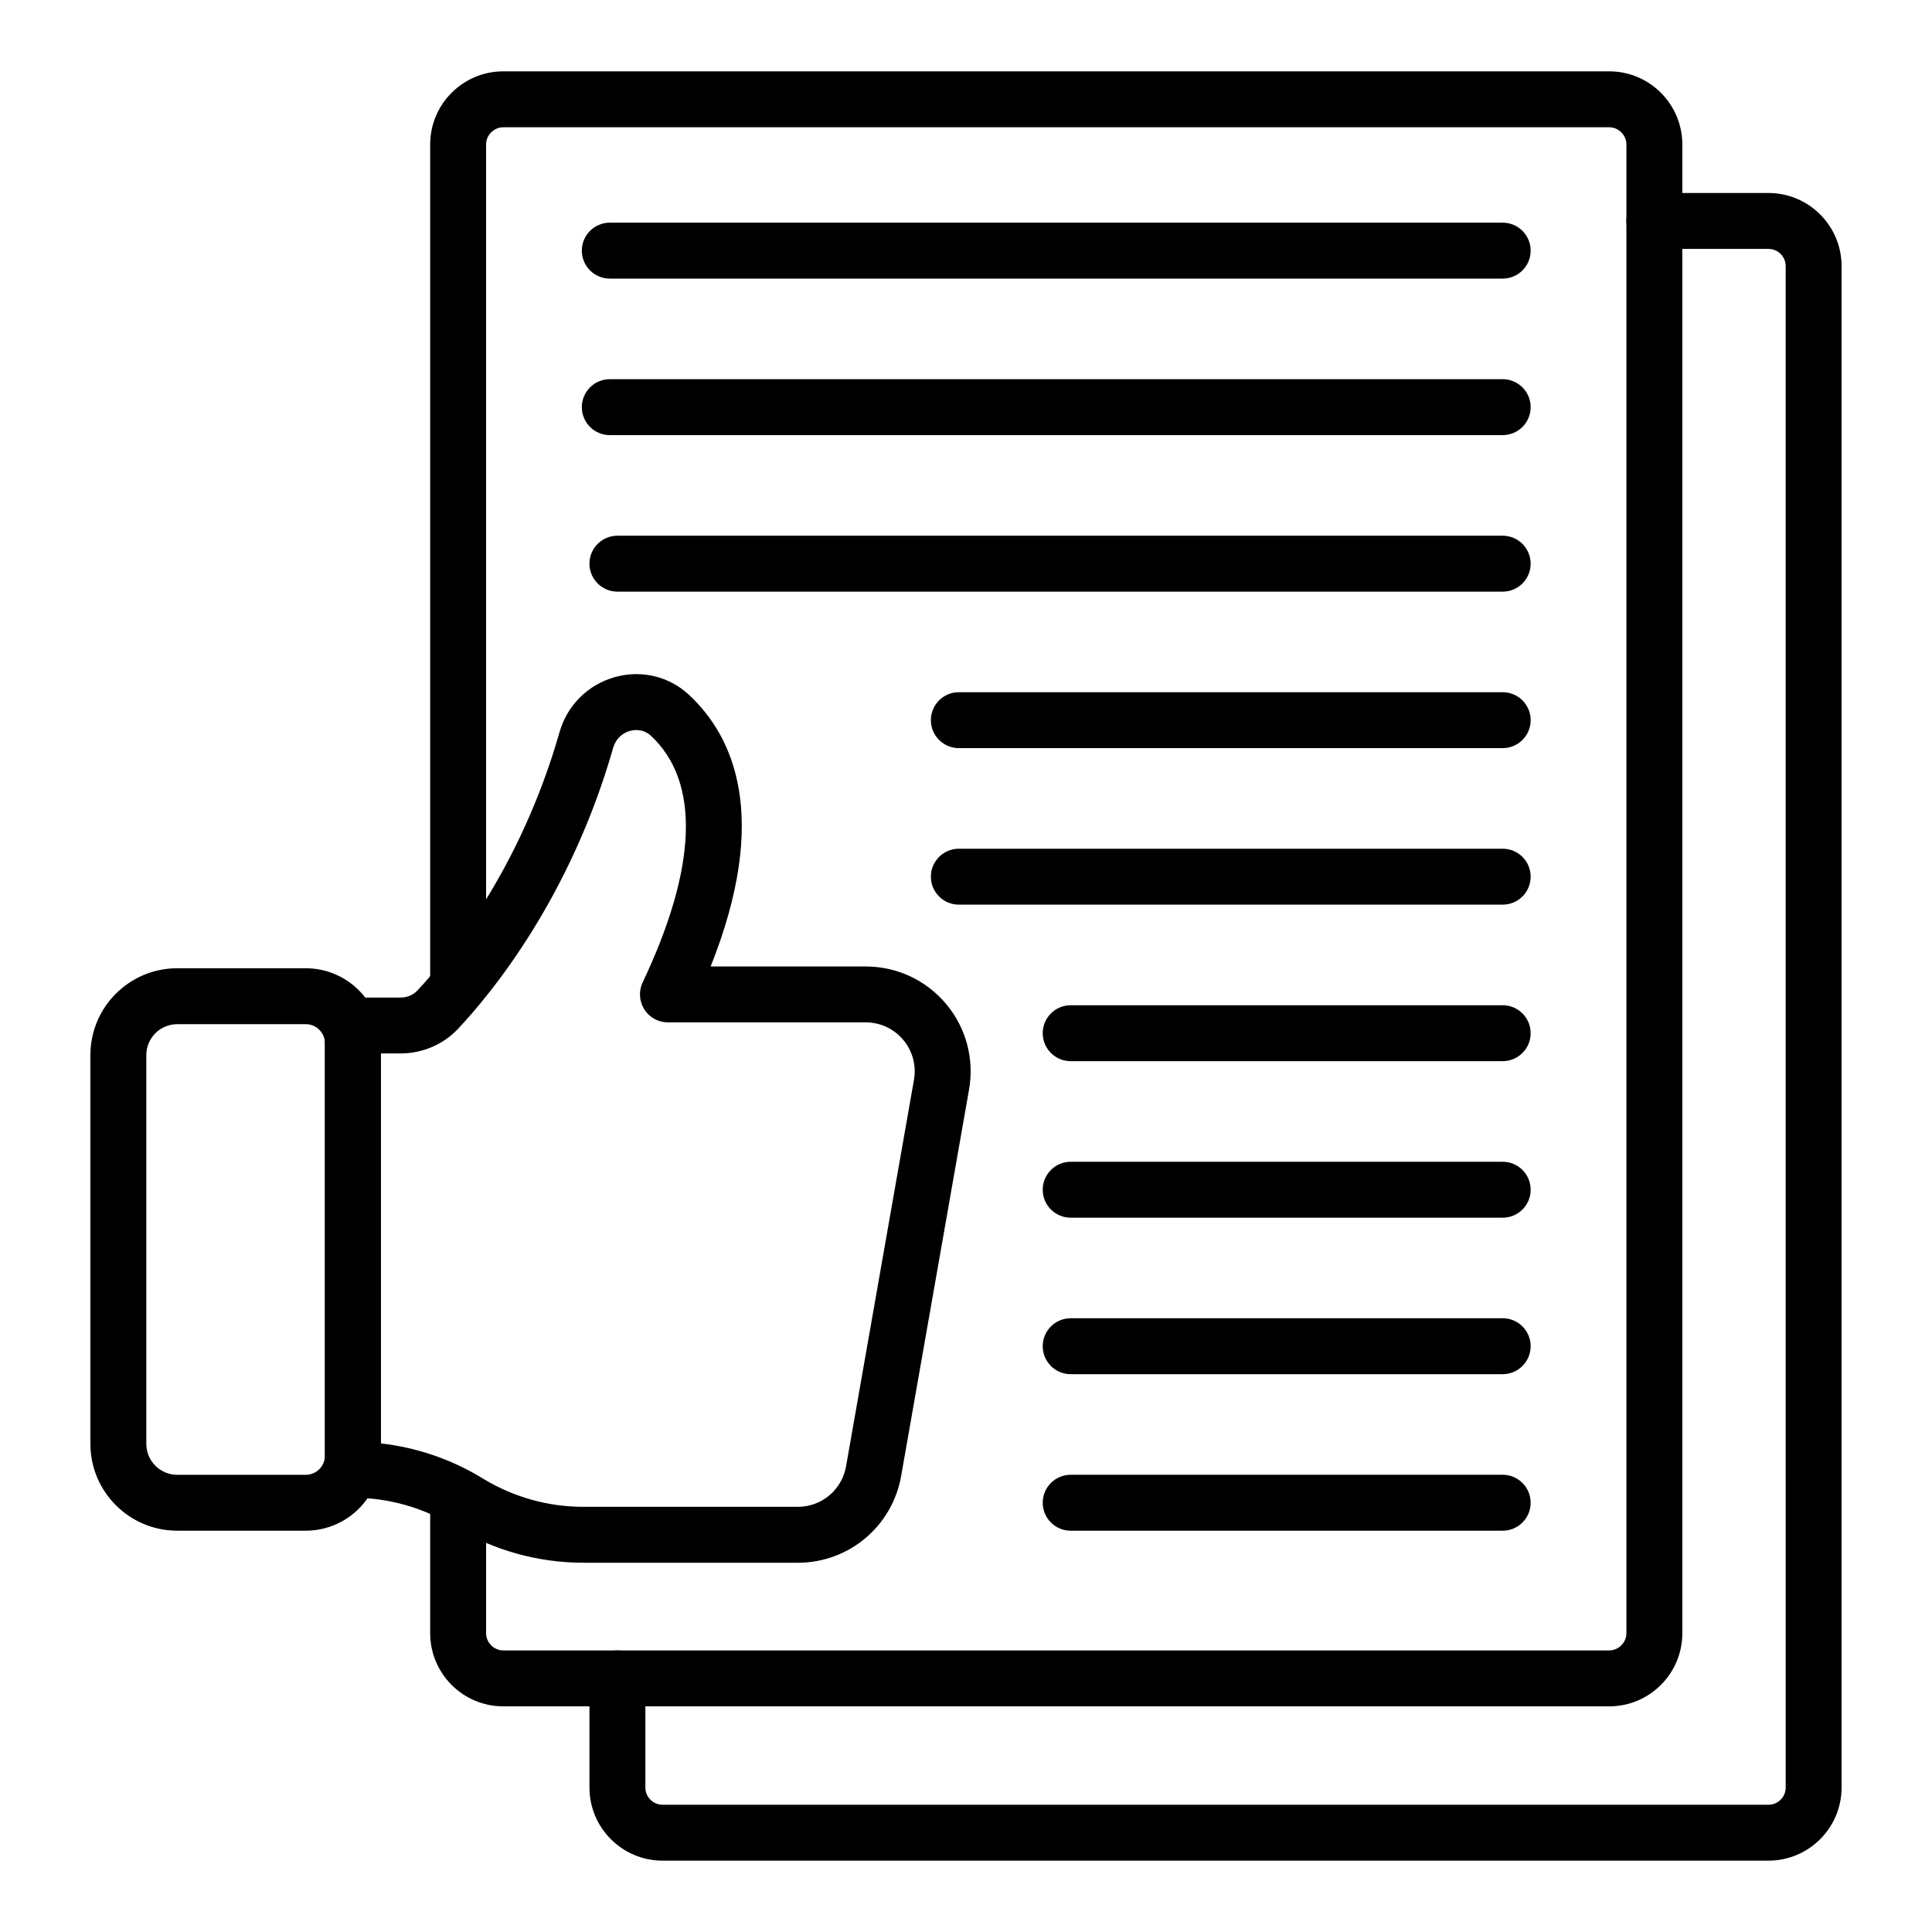 <?xml version="1.0" encoding="UTF-8"?>
<!-- Uploaded to: ICON Repo, www.svgrepo.com, Generator: ICON Repo Mixer Tools -->
<svg fill="#000000" width="800px" height="800px" version="1.1" viewBox="144 144 512 512" xmlns="http://www.w3.org/2000/svg">
 <g>
  <path d="m355.44 558.14h-56.824c-11.996 0-23.766-3.273-34.031-9.469l-0.672-0.406c-7.981-4.812-17.102-7.352-26.398-7.352-4.09 0-7.41-3.316-7.41-7.41v-117.73c0-4.09 3.316-7.41 7.41-7.41h12.633c1.738 0 3.305-0.652 4.426-1.836 7.828-8.301 27.172-31.602 37.703-68.477 2.043-7.168 7.559-12.637 14.746-14.633 7.012-1.941 14.348-0.164 19.621 4.769 11.707 10.938 21.535 32.133 5.688 71.941h41.109c8.23 0 15.988 3.613 21.277 9.914 5.297 6.305 7.516 14.57 6.094 22.684l-18 102.44c-2.34 13.312-13.848 22.98-27.371 22.98zm-110.52-31.621c9.391 1.059 18.48 4.137 26.621 9.047l0.672 0.406c7.977 4.816 17.098 7.352 26.398 7.352h56.824c6.312 0 11.684-4.512 12.777-10.727l18-102.44c0.66-3.789-0.371-7.648-2.848-10.59-2.473-2.945-6.09-4.629-9.93-4.629h-52.43c-2.539 0-4.902-1.301-6.262-3.449-1.355-2.144-1.52-4.84-0.434-7.133 14.488-30.57 15.254-53.168 2.215-65.348-2.129-1.984-4.578-1.578-5.547-1.32-2.176 0.605-3.844 2.258-4.461 4.422-11.422 40.012-32.594 65.48-41.168 74.574-3.891 4.125-9.43 6.488-15.203 6.488h-5.223z"/>
  <path d="m225.03 549.65h-34.066c-12.688 0-23.008-10.32-23.008-23.008l-0.004-103.04c0-12.684 10.32-23.004 23.008-23.004h34.066c10.977 0 19.906 8.93 19.906 19.906v109.24c0 10.973-8.926 19.902-19.902 19.902zm-34.066-134.23c-4.516 0-8.191 3.672-8.191 8.188v103.04c0 4.516 3.676 8.191 8.191 8.191h34.066c2.805 0 5.086-2.281 5.086-5.086v-109.25c0-2.805-2.281-5.086-5.086-5.086z"/>
  <path d="m570.46 596.2h-293.09c-10.68 0-19.367-8.688-19.367-19.367v-34.598c0-4.09 3.316-7.41 7.41-7.41 4.09 0 7.41 3.316 7.41 7.41v34.598c0 2.465 2.082 4.547 4.551 4.547h293.09c2.469 0 4.551-2.082 4.551-4.547l-0.004-394.56c0-2.465-2.082-4.547-4.551-4.547h-293.09c-2.469 0-4.551 2.082-4.551 4.547v220.89c0 4.09-3.316 7.41-7.41 7.41-4.09 0-7.41-3.316-7.41-7.41l0.004-220.89c0-10.68 8.691-19.367 19.371-19.367h293.09c10.68 0 19.367 8.688 19.367 19.367v394.56c0 10.68-8.691 19.367-19.371 19.367z"/>
  <path d="m612.67 637.09h-293.09c-10.68 0-19.367-8.688-19.367-19.367v-28.934c0-4.09 3.316-7.41 7.41-7.41 4.09 0 7.41 3.316 7.41 7.41v28.934c0 2.508 2.039 4.547 4.551 4.547h293.09c2.512 0 4.551-2.039 4.551-4.547l-0.004-403.21c0-2.508-2.039-4.547-4.551-4.547h-30.246c-4.09 0-7.41-3.316-7.41-7.41 0-4.09 3.316-7.41 7.41-7.41h30.246c10.68 0 19.367 8.688 19.367 19.367v403.21c0.004 10.676-8.688 19.363-19.367 19.363z"/>
  <path d="m542.23 217.83h-236.63c-4.09 0-7.41-3.316-7.41-7.41 0-4.09 3.316-7.41 7.41-7.41h236.63c4.09 0 7.41 3.316 7.41 7.41s-3.32 7.41-7.41 7.41z"/>
  <path d="m542.23 259.31h-236.63c-4.09 0-7.41-3.316-7.41-7.41 0-4.09 3.316-7.41 7.41-7.41h236.63c4.09 0 7.41 3.316 7.41 7.41s-3.32 7.41-7.41 7.41z"/>
  <path d="m542.23 300.79h-234.61c-4.09 0-7.41-3.316-7.41-7.41 0-4.09 3.316-7.41 7.41-7.41h234.61c4.09 0 7.41 3.316 7.41 7.41s-3.32 7.41-7.41 7.41z"/>
  <path d="m542.23 342.26h-144.13c-4.09 0-7.41-3.316-7.41-7.41 0-4.09 3.316-7.41 7.41-7.41h144.13c4.09 0 7.41 3.316 7.41 7.41 0 4.09-3.32 7.41-7.41 7.41z"/>
  <path d="m542.23 383.74h-144.13c-4.09 0-7.41-3.316-7.41-7.41 0-4.09 3.316-7.41 7.41-7.41h144.13c4.09 0 7.41 3.316 7.41 7.41 0 4.09-3.32 7.41-7.41 7.41z"/>
  <path d="m542.23 425.22h-114.49c-4.09 0-7.41-3.316-7.41-7.41 0-4.09 3.316-7.41 7.41-7.41h114.49c4.09 0 7.41 3.316 7.41 7.41 0 4.09-3.32 7.41-7.41 7.41z"/>
  <path d="m542.23 466.7h-114.49c-4.09 0-7.41-3.316-7.41-7.41 0-4.09 3.316-7.41 7.41-7.41h114.49c4.09 0 7.41 3.316 7.41 7.41 0 4.09-3.32 7.41-7.41 7.41z"/>
  <path d="m542.23 508.17h-114.49c-4.09 0-7.41-3.316-7.41-7.41 0-4.09 3.316-7.41 7.41-7.41h114.49c4.09 0 7.41 3.316 7.41 7.41 0 4.09-3.32 7.41-7.41 7.41z"/>
  <path d="m542.23 549.65h-114.49c-4.09 0-7.41-3.316-7.41-7.41 0-4.09 3.316-7.41 7.41-7.41h114.49c4.09 0 7.41 3.316 7.41 7.41 0 4.09-3.32 7.41-7.41 7.41z"/>
 </g>
</svg>